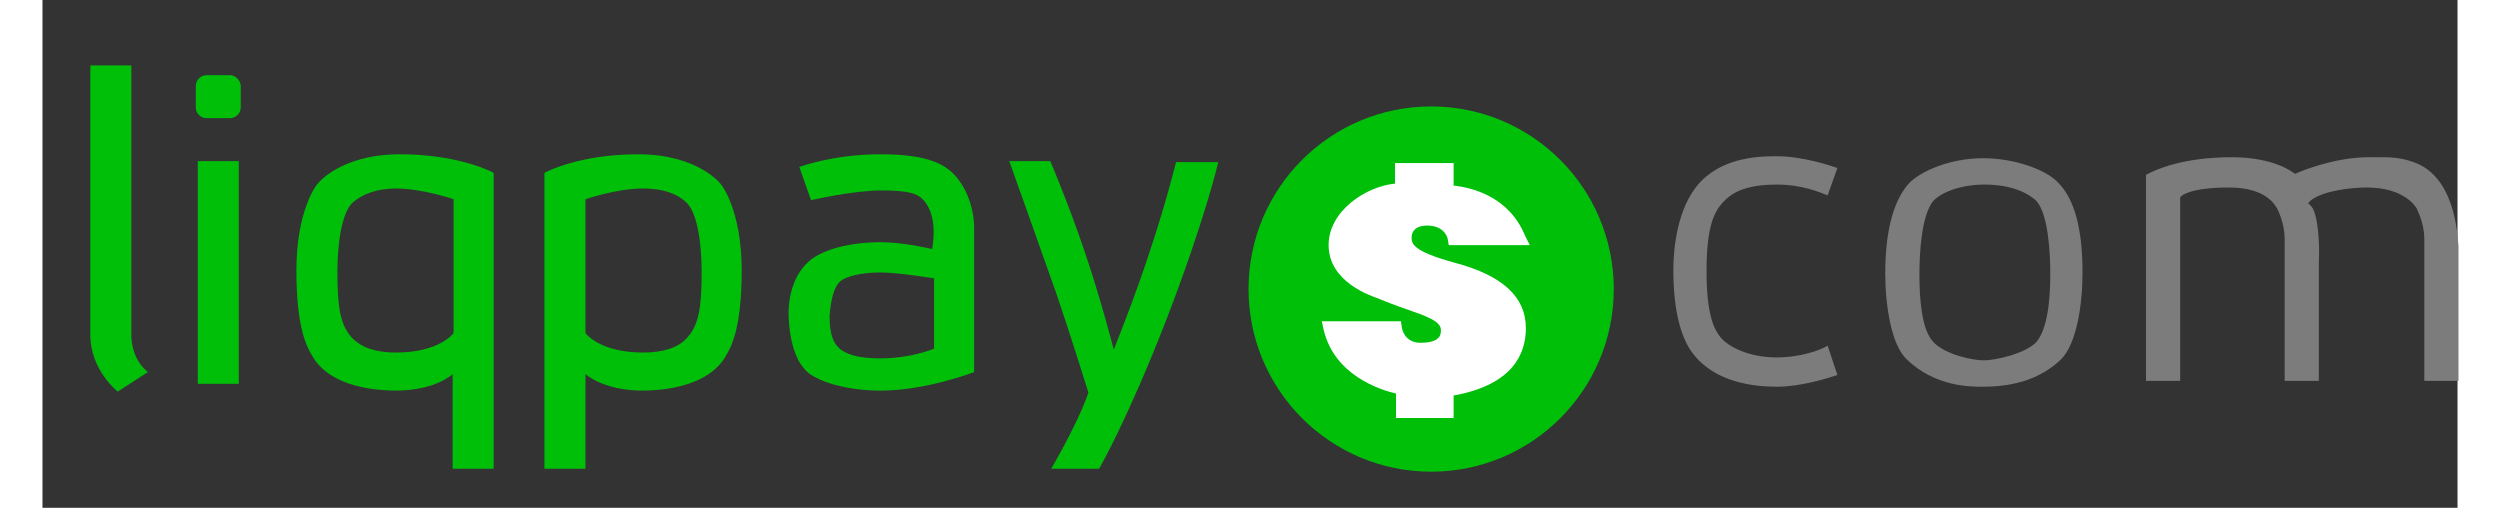 <?xml version="1.0" encoding="UTF-8"?> <svg xmlns="http://www.w3.org/2000/svg" id="Layer_1" width="128" height="26" viewBox="0 0 247.3 52"><rect x="0" y="0" width="247.3" height="52" fill="#333333" stroke="none"/> <style>.st0{fill:#00bf09}.st1{fill:#fff}.st2{fill:#7c7c7c}</style> <circle class="st0" cx="142.2" cy="29.6" r="18.7"></circle> <path class="st1" d="M138.6 42.7v-2.4c-1.7-.4-6.3-1.9-7.4-6.5l-.2-.9h8.1l.1.6c0 .2.3 1.6 1.9 1.6 2.1 0 2.1-.9 2.1-1.3 0-.9-1.4-1.4-3.7-2.2-.9-.3-1.9-.7-2.9-1.1-.5-.2-4.9-1.6-4.9-5.4 0-3.5 3.8-6 6.8-6.3v-2.1h6V19c1.7.2 5.6 1 7.3 5.1l.5 1H144l-.1-.6c0-.1-.3-1.4-2.1-1.4-1.3 0-1.6.7-1.6 1.2 0 .6 0 1.4 4.4 2.6 4.9 1.3 7.3 3.5 7.3 6.7 0 2.6-1.3 5.8-7.4 6.9v2.3h-5.9z"></path> <path class="st2" d="M198.7 16.2c-3.3 0-6.3 1.3-7.5 2.5-1.6 1.7-2.5 4.8-2.5 9.3 0 3.2.6 7.3 2.2 8.8 2.9 2.8 6.5 2.8 7.7 2.8h.1c3.4 0 6-.9 8-2.8 1.6-1.6 2.2-5.6 2.2-8.9 0-4.4-.8-7.5-2.5-9.2-1.3-1.4-4.6-2.5-7.7-2.5zm5.5 18.8c-1.1 1.2-4.2 1.9-5.4 1.9-1.2 0-4-.6-5.2-1.9-1.2-1.3-1.4-4.5-1.4-6.9 0-2.2.2-6 1.4-7.5.5-.6 2.3-1.7 5.3-1.7 3.7 0 5.2 1.6 5.3 1.7 1.2 1.4 1.4 5.3 1.4 7.5 0 3.5-.5 5.8-1.4 6.9zM177.6 36.6c-2.9 0-5-1.1-5.8-2.1-.7-.9-1.4-2.4-1.4-6.8 0-4.5.8-6 1.6-6.9.8-.9 2.1-1.9 5.6-1.9 2.6 0 4.4.8 5.2 1.1l1-2.8c-.9-.3-3.6-1.2-6.2-1.2-1.5 0-5.3 0-7.8 2.6s-2.8 7.2-2.8 9c0 4 .7 6.9 2 8.6 2.3 3 6.3 3.4 8.6 3.4 2.5 0 5.3-.9 6.2-1.2l-1-3c-.8.5-2.9 1.2-5.2 1.2zM243.3 16.8c-1.4-.6-2.5-.7-3.7-.7h-1.4c-3.7 0-7.3 1.6-7.3 1.6l-.2.1-.2-.1s-1.9-1.6-6.3-1.6c-4.9 0-7.7 1.2-8.8 1.8V39h3.5V20.2l.1-.1c.1-.1 1-.9 4.9-.9 3.8 0 4.7 1.8 4.9 2.1.1.2.8 1.5.8 3.2V39h3.5V26.7c.1-1.8-.1-4.9-.8-5.6l-.3-.3.3-.3c1.3-1 4.2-1.3 5.7-1.3 3.9 0 5 2 5.1 2.1 0 .1.8 1.4.8 3.2V39h3.5V25.1c-.1 0 0-6.4-4.1-8.3z"></path> <g> <path class="st0" d="M28.1 18.9S26 21.5 26 27.7c0 6.2 1.2 8 1.6 8.7.4.7 2 3.5 8.5 3.6 4.2 0 5.9-1.7 5.9-1.7V48h4.2V17.7s-3.4-1.9-9.6-1.9c-6.2 0-8.5 3.1-8.5 3.1zm3.6 1.9c1-.9 2.5-1.5 4.5-1.5 2.7 0 5.9 1.1 5.9 1.1v13.7s-1.4 2-5.9 2c-2.1 0-3.5-.5-4.5-1.5-1.2-1.3-1.5-3.1-1.5-6.7s.6-6.2 1.5-7.1zM15.9 16.5h4.2v22.8h-4.2zM9.1 34.3V6.7H4.9v27.6c0 3.6 2.8 5.8 2.8 5.8l3.1-2c-1.8-1.4-1.7-3.8-1.7-3.8zM61 15.8c-6.2 0-9.6 1.9-9.6 1.9V48h4.2v-9.7s1.8 1.7 5.9 1.7c6.5-.1 8.1-2.9 8.5-3.6.4-.7 1.6-2.5 1.6-8.7 0-6.2-2.1-8.8-2.1-8.8s-2.3-3.1-8.5-3.1zm.5 20.3c-4.5 0-5.9-2-5.9-2V20.4s3.2-1.1 5.9-1.1c2 0 3.5.5 4.5 1.5.9.9 1.5 3.5 1.5 7.1 0 3.6-.3 5.4-1.5 6.7-.9 1-2.4 1.5-4.5 1.5zM116.1 16.5s-1 4.1-2.6 8.9c-1.5 4.7-3.8 10.4-3.8 10.4s-1.3-5.1-3-10.1-3.5-9.2-3.5-9.2H99s3 8.4 4.8 13.5c1.7 5 3.3 10.2 3.3 10.2s-.7 2.4-3.8 7.8h4.9s2.9-5 6.9-15.3c4-10.4 5.3-16.1 5.3-16.1h-4.3zM85.8 15.8c-4.9 0-8.3 1.3-8.3 1.3l1.2 3.4s4.3-1 7.2-1c3 0 3.6.4 4 .7 2 1.6 1.2 5.3 1.2 5.3s-2.9-.7-5.3-.7c-2.5 0-5.3.5-7 1.7-2 1.5-2.4 4.1-2.4 5.5 0 1.5.3 5.3 2.5 6.5 1.9 1.1 4.7 1.5 6.9 1.5 4.7 0 9.6-1.9 9.6-1.9v-15s0-2.6-1.6-4.7c-1.2-1.6-3.1-2.6-8-2.6zm-4.1 13c.6-.5 2.1-.9 4.1-.9 1.8 0 5.5.6 5.5.6v7.2s-2.3 1-5.5 1c-2 0-3.1-.3-3.9-.8-.9-.6-1.3-1.6-1.3-3.5.1-1.5.4-3 1.1-3.6zM19.2 7.7h-2.4c-.6 0-1.1.5-1.1 1.1V11c0 .6.5 1.1 1.1 1.1h2.4c.6 0 1.1-.5 1.1-1.1V8.7c-.1-.5-.5-1-1.1-1z"></path> </g> </svg> 